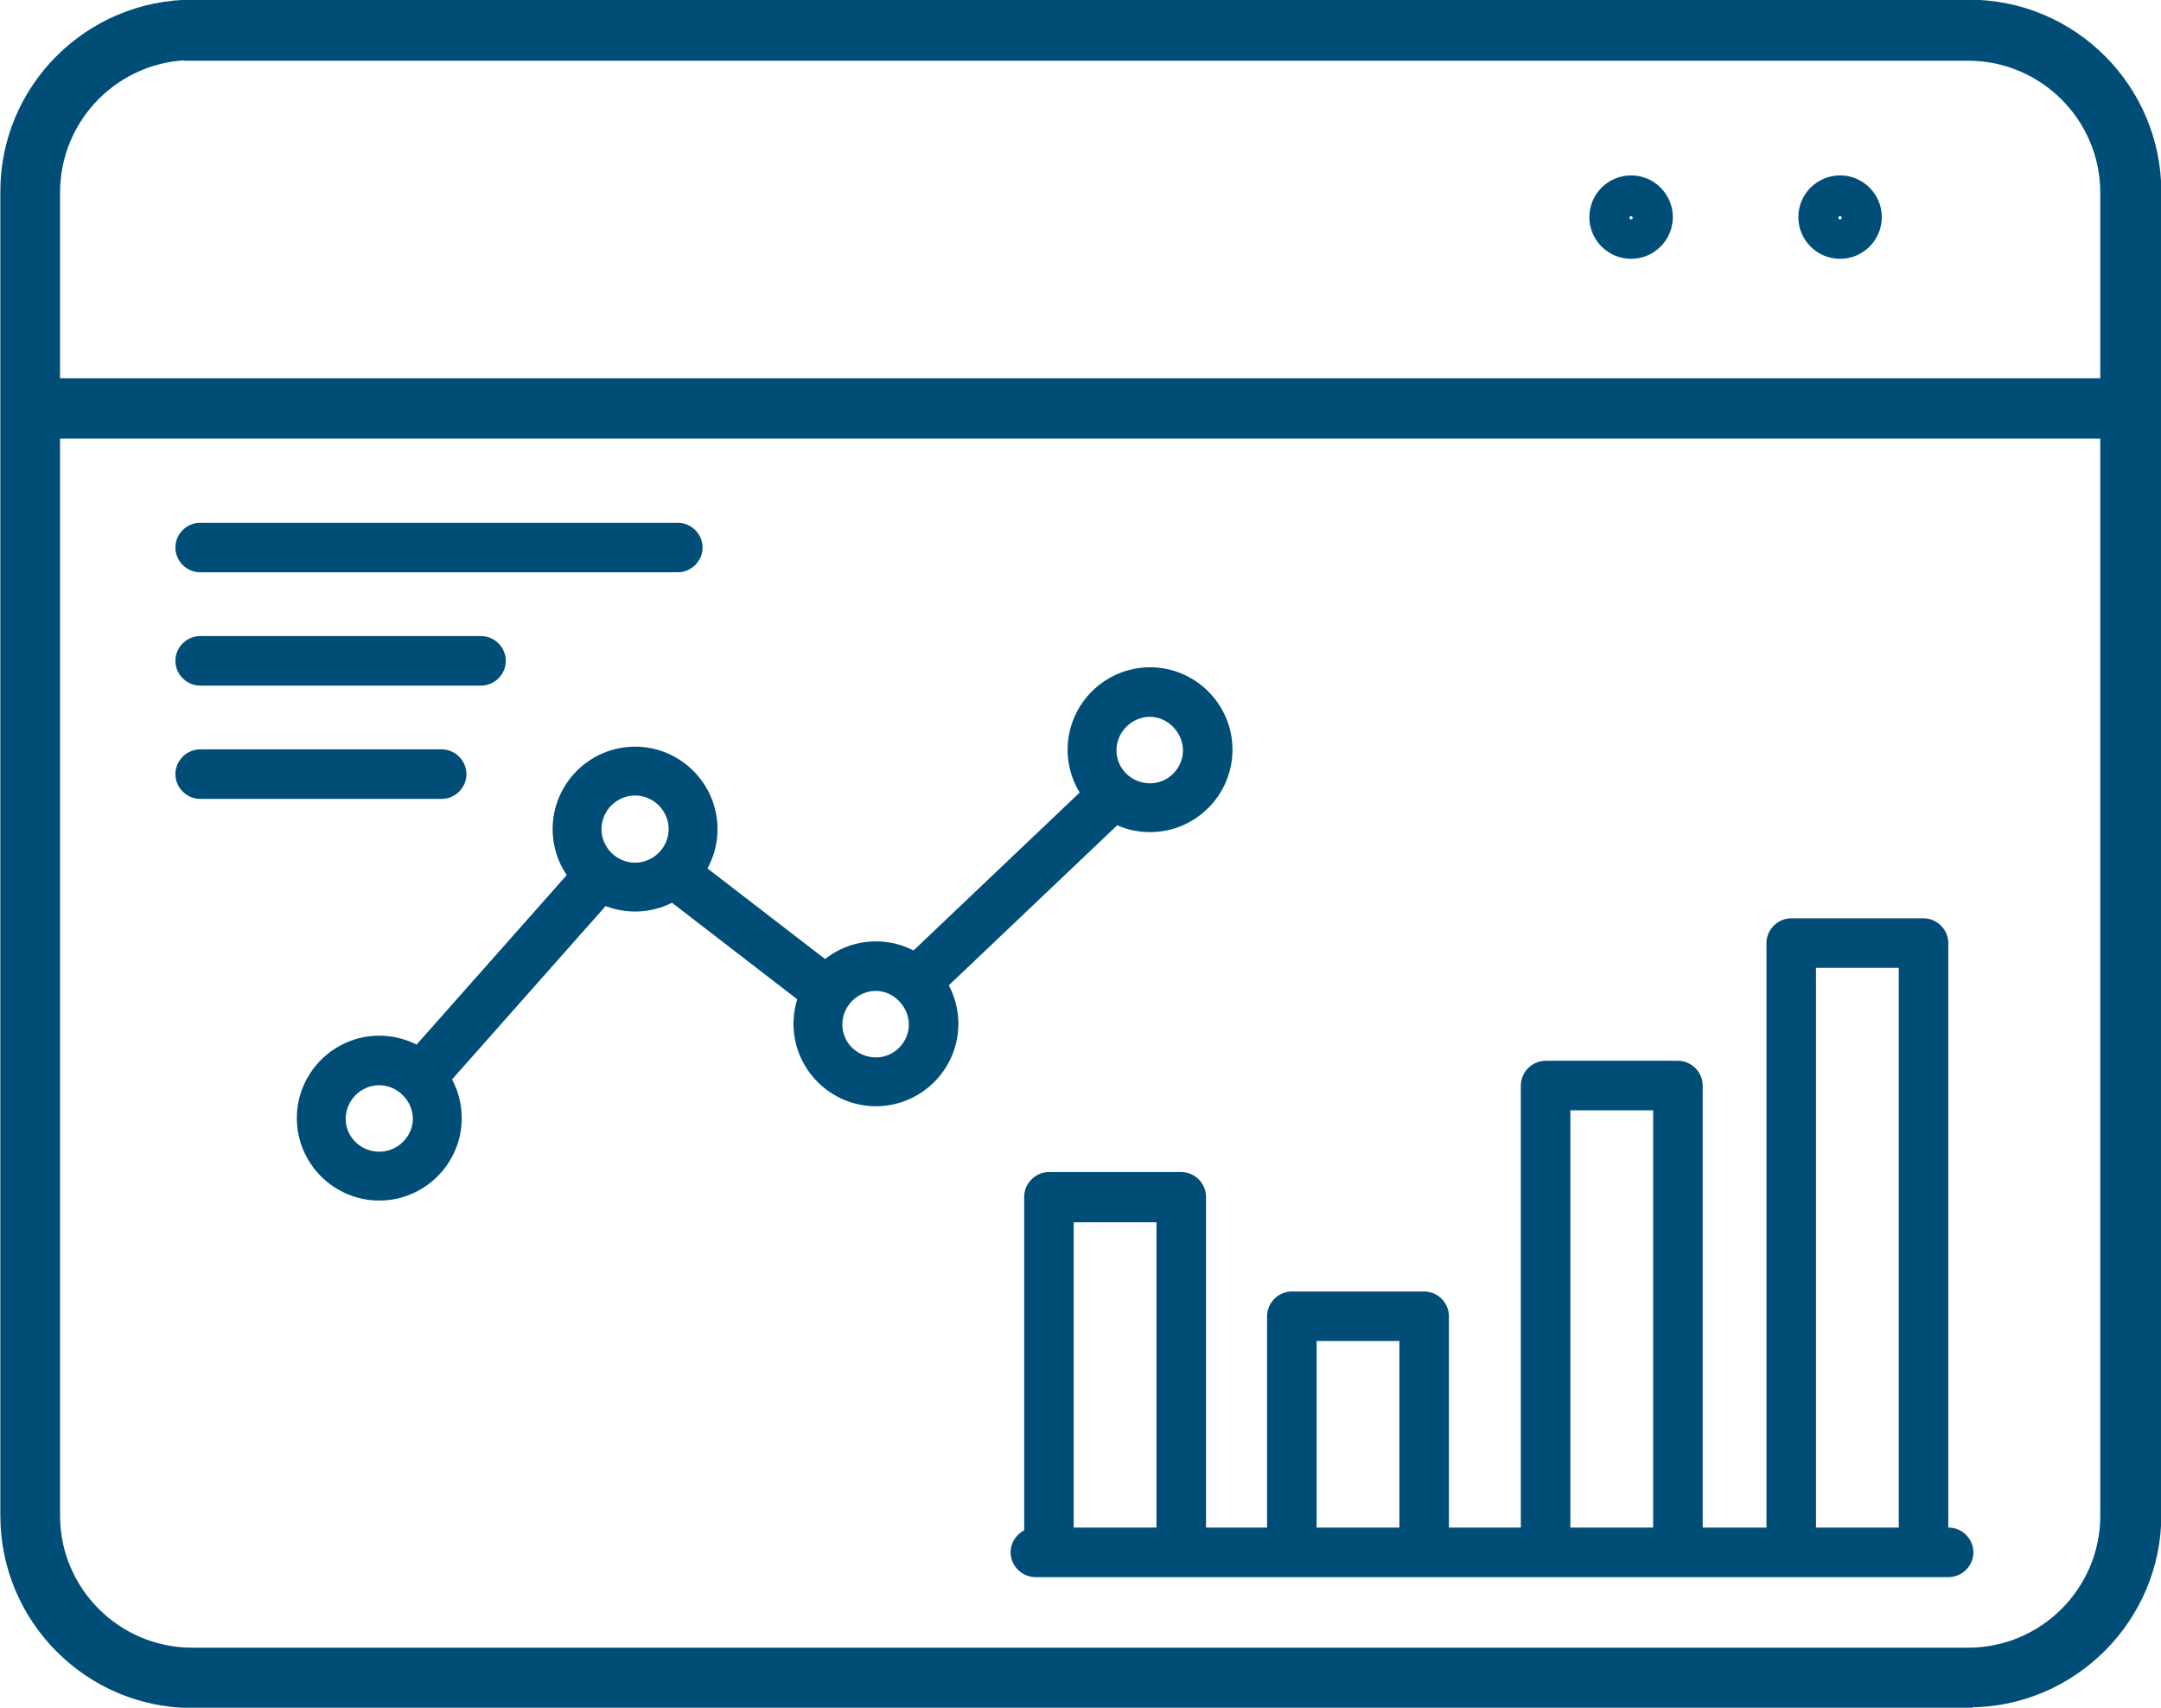 <?xml version="1.0" encoding="UTF-8"?> <svg xmlns="http://www.w3.org/2000/svg" id="uuid-502022c9-4f2a-48c8-b3f5-6befb6478b83" data-name="Layer 2" viewBox="0 0 31.85 25.17"><defs><style> .uuid-6b63a6d3-4d33-402c-9563-a28de76bb828 { fill: #004d77; stroke: #004e78; stroke-miterlimit: 10; stroke-width: .25px; } </style></defs><g id="uuid-eab3c7be-fd92-4016-bfb4-8f90268b7046" data-name="Calque 1"><g><path class="uuid-6b63a6d3-4d33-402c-9563-a28de76bb828" d="M28.72,23.12h-13.46c-.13,0-.24-.11-.24-.24s.11-.24.24-.24h13.46c.13,0,.24.11.24.24s-.11.24-.24.24Z"></path><path class="uuid-6b63a6d3-4d33-402c-9563-a28de76bb828" d="M17.41,22.86c-.13,0-.24-.11-.24-.24v-4.73h-1.47v4.73c0,.13-.11.24-.24.24s-.24-.11-.24-.24v-4.98c0-.13.11-.24.24-.24h1.95c.13,0,.24.11.24.24v4.98c0,.13-.11.24-.24.24Z"></path><path class="uuid-6b63a6d3-4d33-402c-9563-a28de76bb828" d="M20.99,22.86c-.13,0-.24-.11-.24-.24v-2.98h-1.47v2.98c0,.13-.11.24-.24.24s-.24-.11-.24-.24v-3.22c0-.13.11-.24.24-.24h1.95c.13,0,.24.11.24.24v3.22c0,.13-.11.24-.24.24Z"></path><path class="uuid-6b63a6d3-4d33-402c-9563-a28de76bb828" d="M24.73,22.86c-.13,0-.24-.11-.24-.24v-6.38h-1.47v6.38c0,.13-.11.24-.24.24s-.24-.11-.24-.24v-6.62c0-.13.11-.24.24-.24h1.95c.13,0,.24.11.24.24v6.62c0,.13-.11.24-.24.24Z"></path><path class="uuid-6b63a6d3-4d33-402c-9563-a28de76bb828" d="M28.35,22.93c-.13,0-.24-.11-.24-.24v-8.55h-1.47v8.53c0,.13-.11.24-.24.24s-.24-.11-.24-.24v-8.77c0-.13.11-.24.24-.24h1.95c.13,0,.24.11.24.24v8.79c0,.13-.11.24-.24.24Z"></path><g><path class="uuid-6b63a6d3-4d33-402c-9563-a28de76bb828" d="M29.01,25.05H2.84c-1.5,0-2.71-1.22-2.71-2.71V2.84C.12,1.34,1.34.12,2.84.12h26.18c1.5,0,2.71,1.22,2.71,2.71v19.5c0,1.49-1.22,2.71-2.71,2.71ZM2.84.76C1.69.76.76,1.69.76,2.84v19.5c0,1.14.93,2.07,2.07,2.07h26.18c1.14,0,2.07-.93,2.07-2.07V2.84c0-1.14-.93-2.07-2.07-2.07H2.84Z"></path><path class="uuid-6b63a6d3-4d33-402c-9563-a28de76bb828" d="M31.21,6.34H.82c-.18,0-.32-.14-.32-.32s.14-.32.32-.32h30.39c.18,0,.32.14.32.32s-.14.32-.32.32Z"></path><path class="uuid-6b63a6d3-4d33-402c-9563-a28de76bb828" d="M24.04,3.69c-.27,0-.49-.22-.49-.49s.22-.49.49-.49.49.22.49.49-.22.49-.49.49ZM24.04,3.06c-.08,0-.15.07-.15.15s.07.15.15.15.15-.07.15-.15-.07-.15-.15-.15Z"></path><path class="uuid-6b63a6d3-4d33-402c-9563-a28de76bb828" d="M27.12,3.69c-.27,0-.49-.22-.49-.49s.22-.49.49-.49.49.22.49.49-.22.49-.49.49ZM27.12,3.06c-.08,0-.15.07-.15.15s.07.15.15.15.15-.07.15-.15-.07-.15-.15-.15Z"></path></g><g><path class="uuid-6b63a6d3-4d33-402c-9563-a28de76bb828" d="M5.59,17.57c-.6,0-1.09-.49-1.09-1.09s.49-1.09,1.09-1.09,1.09.49,1.09,1.09-.49,1.09-1.09,1.09ZM5.59,15.87c-.34,0-.62.28-.62.62s.28.61.62.61.62-.28.62-.61-.28-.62-.62-.62Z"></path><path class="uuid-6b63a6d3-4d33-402c-9563-a28de76bb828" d="M9.36,13.31c-.6,0-1.09-.49-1.09-1.09s.49-1.09,1.09-1.09,1.09.49,1.09,1.09-.49,1.09-1.09,1.09ZM9.36,11.6c-.34,0-.62.28-.62.62s.28.62.62.62.62-.28.62-.62-.28-.62-.62-.62Z"></path><path class="uuid-6b63a6d3-4d33-402c-9563-a28de76bb828" d="M12.91,16.18c-.6,0-1.09-.49-1.09-1.09s.49-1.09,1.09-1.09,1.09.49,1.09,1.09-.49,1.09-1.09,1.09ZM12.91,14.48c-.34,0-.62.28-.62.62s.28.61.62.61.61-.28.61-.61-.28-.62-.61-.62Z"></path><path class="uuid-6b63a6d3-4d33-402c-9563-a28de76bb828" d="M16.95,12.14c-.6,0-1.09-.49-1.09-1.09s.49-1.09,1.09-1.09,1.09.49,1.09,1.09-.49,1.09-1.09,1.09ZM16.95,10.44c-.34,0-.62.28-.62.62s.28.61.62.61.61-.28.61-.61-.28-.62-.61-.62Z"></path><path class="uuid-6b63a6d3-4d33-402c-9563-a28de76bb828" d="M6.2,16.12c-.06,0-.11-.02-.16-.06-.1-.09-.11-.24-.02-.34l2.56-2.89c.09-.1.24-.11.34-.02.1.09.11.24.02.34l-2.56,2.89c-.05.05-.11.08-.18.08Z"></path><path class="uuid-6b63a6d3-4d33-402c-9563-a28de76bb828" d="M12.12,14.79c-.05,0-.1-.02-.15-.05l-2.18-1.68c-.1-.08-.12-.23-.04-.33.08-.1.23-.12.33-.04l2.18,1.68c.1.08.12.23.04.33-.05.06-.12.09-.19.09Z"></path><path class="uuid-6b63a6d3-4d33-402c-9563-a28de76bb828" d="M13.52,14.7c-.06,0-.13-.02-.17-.07-.09-.1-.09-.25,0-.34l2.83-2.69c.1-.09.25-.09.34,0,.09.1.09.25,0,.34l-2.83,2.69s-.11.07-.16.07Z"></path><g><path class="uuid-6b63a6d3-4d33-402c-9563-a28de76bb828" d="M9.98,8.31H2.95c-.13,0-.24-.11-.24-.24s.11-.24.24-.24h7.04c.13,0,.24.11.24.24s-.11.24-.24.24Z"></path><path class="uuid-6b63a6d3-4d33-402c-9563-a28de76bb828" d="M7.09,9.98H2.95c-.13,0-.24-.11-.24-.24s.11-.24.24-.24h4.14c.13,0,.24.11.24.24s-.11.24-.24.24Z"></path><path class="uuid-6b63a6d3-4d33-402c-9563-a28de76bb828" d="M6.51,11.65h-3.56c-.13,0-.24-.11-.24-.24s.11-.24.24-.24h3.56c.13,0,.24.11.24.24s-.11.24-.24.24Z"></path></g></g></g></g></svg> 